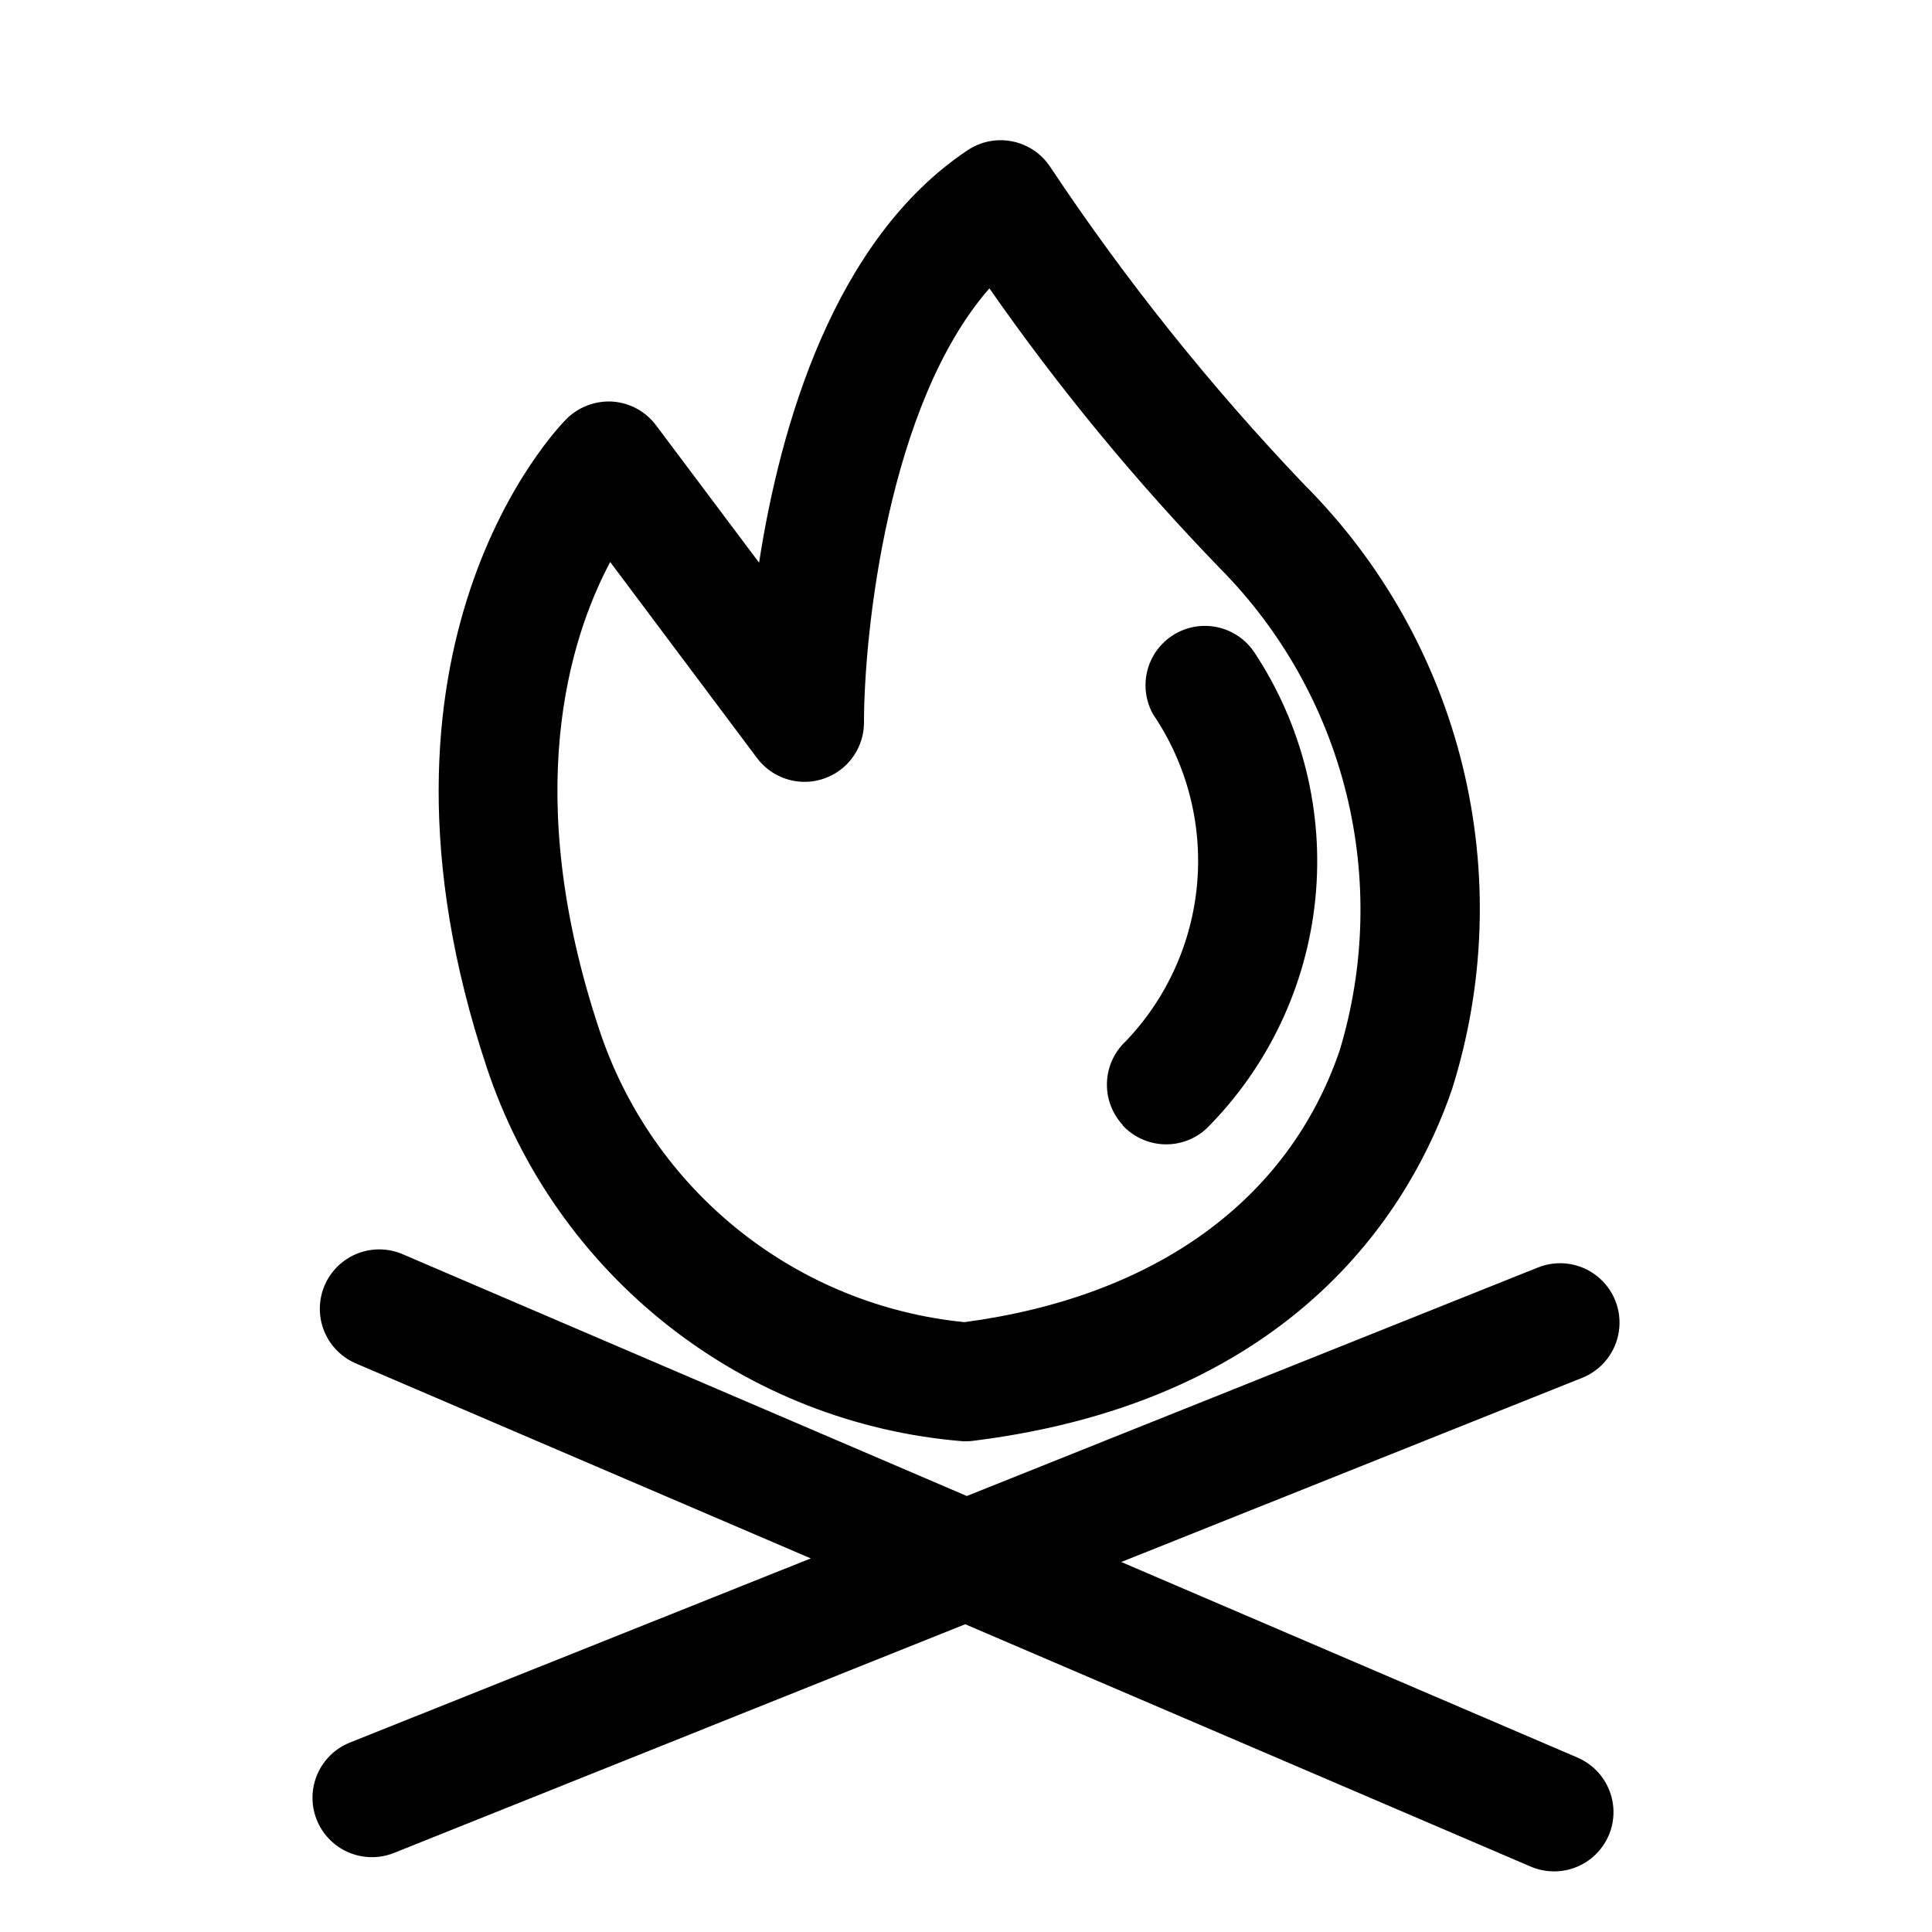 <?xml version="1.0" encoding="UTF-8"?>
<!-- Uploaded to: SVG Repo, www.svgrepo.com, Generator: SVG Repo Mixer Tools -->
<svg fill="#000000" width="800px" height="800px" version="1.1" viewBox="144 144 512 512" xmlns="http://www.w3.org/2000/svg">
 <path d="m399.18 525.95h0.82c0.652 0.008 1.305-0.035 1.949-0.125 86.262-10.77 116.51-62.977 126.84-93.125 8.766-27.754 9.742-57.383 2.832-85.652-6.914-28.273-21.453-54.105-42.035-74.684-24.816-26.012-47.312-54.145-67.227-84.074-2.297-3.519-5.906-5.973-10.023-6.812-4.117-0.844-8.398-0.008-11.895 2.324-35.566 23.711-49.688 73.258-55.277 109.31l-27.297-36.387c-2.727-3.66-6.91-5.957-11.465-6.297-4.555-0.297-9.02 1.371-12.262 4.582-2.394 2.394-58.426 60.109-21.113 171.97 9.004 27.051 25.762 50.859 48.195 68.457 22.43 17.594 49.543 28.207 77.961 30.508zm-93.473-233.01 38.918 51.957c2.664 3.547 6.695 5.809 11.109 6.227 4.414 0.418 8.801-1.043 12.082-4.027s5.148-7.211 5.148-11.645c0-23.473 6.297-84.262 33.234-115.03h0.004c18.355 26.328 38.797 51.141 61.117 74.203 16.316 16.477 27.871 37.059 33.449 59.562 5.574 22.508 4.965 46.105-1.773 68.293-13.602 39.676-48.887 65.164-99.406 71.902-21.867-2.176-42.633-10.637-59.797-24.363-17.16-13.723-29.984-32.117-36.918-52.969-20.801-62.426-8.141-103.46 2.832-124.11zm135.82 149.19c-2.836-3.062-4.336-7.129-4.172-11.301 0.16-4.172 1.973-8.109 5.039-10.945 10.914-11.438 17.578-26.273 18.883-42.027 1.309-15.758-2.824-31.484-11.703-44.566-2.668-4.766-2.672-10.574-0.016-15.348 2.66-4.769 7.602-7.824 13.059-8.066 5.457-0.238 10.652 2.367 13.719 6.883 12.801 19.277 18.543 42.383 16.246 65.406-2.297 23.023-12.484 44.543-28.84 60.91-3.066 2.836-7.129 4.336-11.301 4.172-4.172-0.16-8.109-1.973-10.945-5.039zm128.79 188.27v0.004c-1.645 3.832-4.742 6.856-8.617 8.406-3.871 1.547-8.203 1.496-12.039-0.141l-149.87-64.234-151.39 60.613c-5.227 2.086-11.168 1.227-15.586-2.258-4.422-3.481-6.648-9.055-5.84-14.625 0.805-5.57 4.519-10.285 9.746-12.371l122.14-48.805-120.91-51.828v-0.004c-5.031-2.301-8.488-7.074-9.098-12.574-0.613-5.5 1.707-10.918 6.109-14.27 4.402-3.352 10.242-4.144 15.379-2.094l149.87 64.234 151.39-60.566c5.227-2.086 11.168-1.227 15.586 2.254 4.422 3.484 6.648 9.059 5.844 14.629-0.809 5.566-4.523 10.285-9.746 12.371l-122.14 48.805 120.91 51.828-0.004 0.004c3.84 1.645 6.863 4.746 8.414 8.625 1.551 3.875 1.496 8.207-0.148 12.047z"/>
</svg>